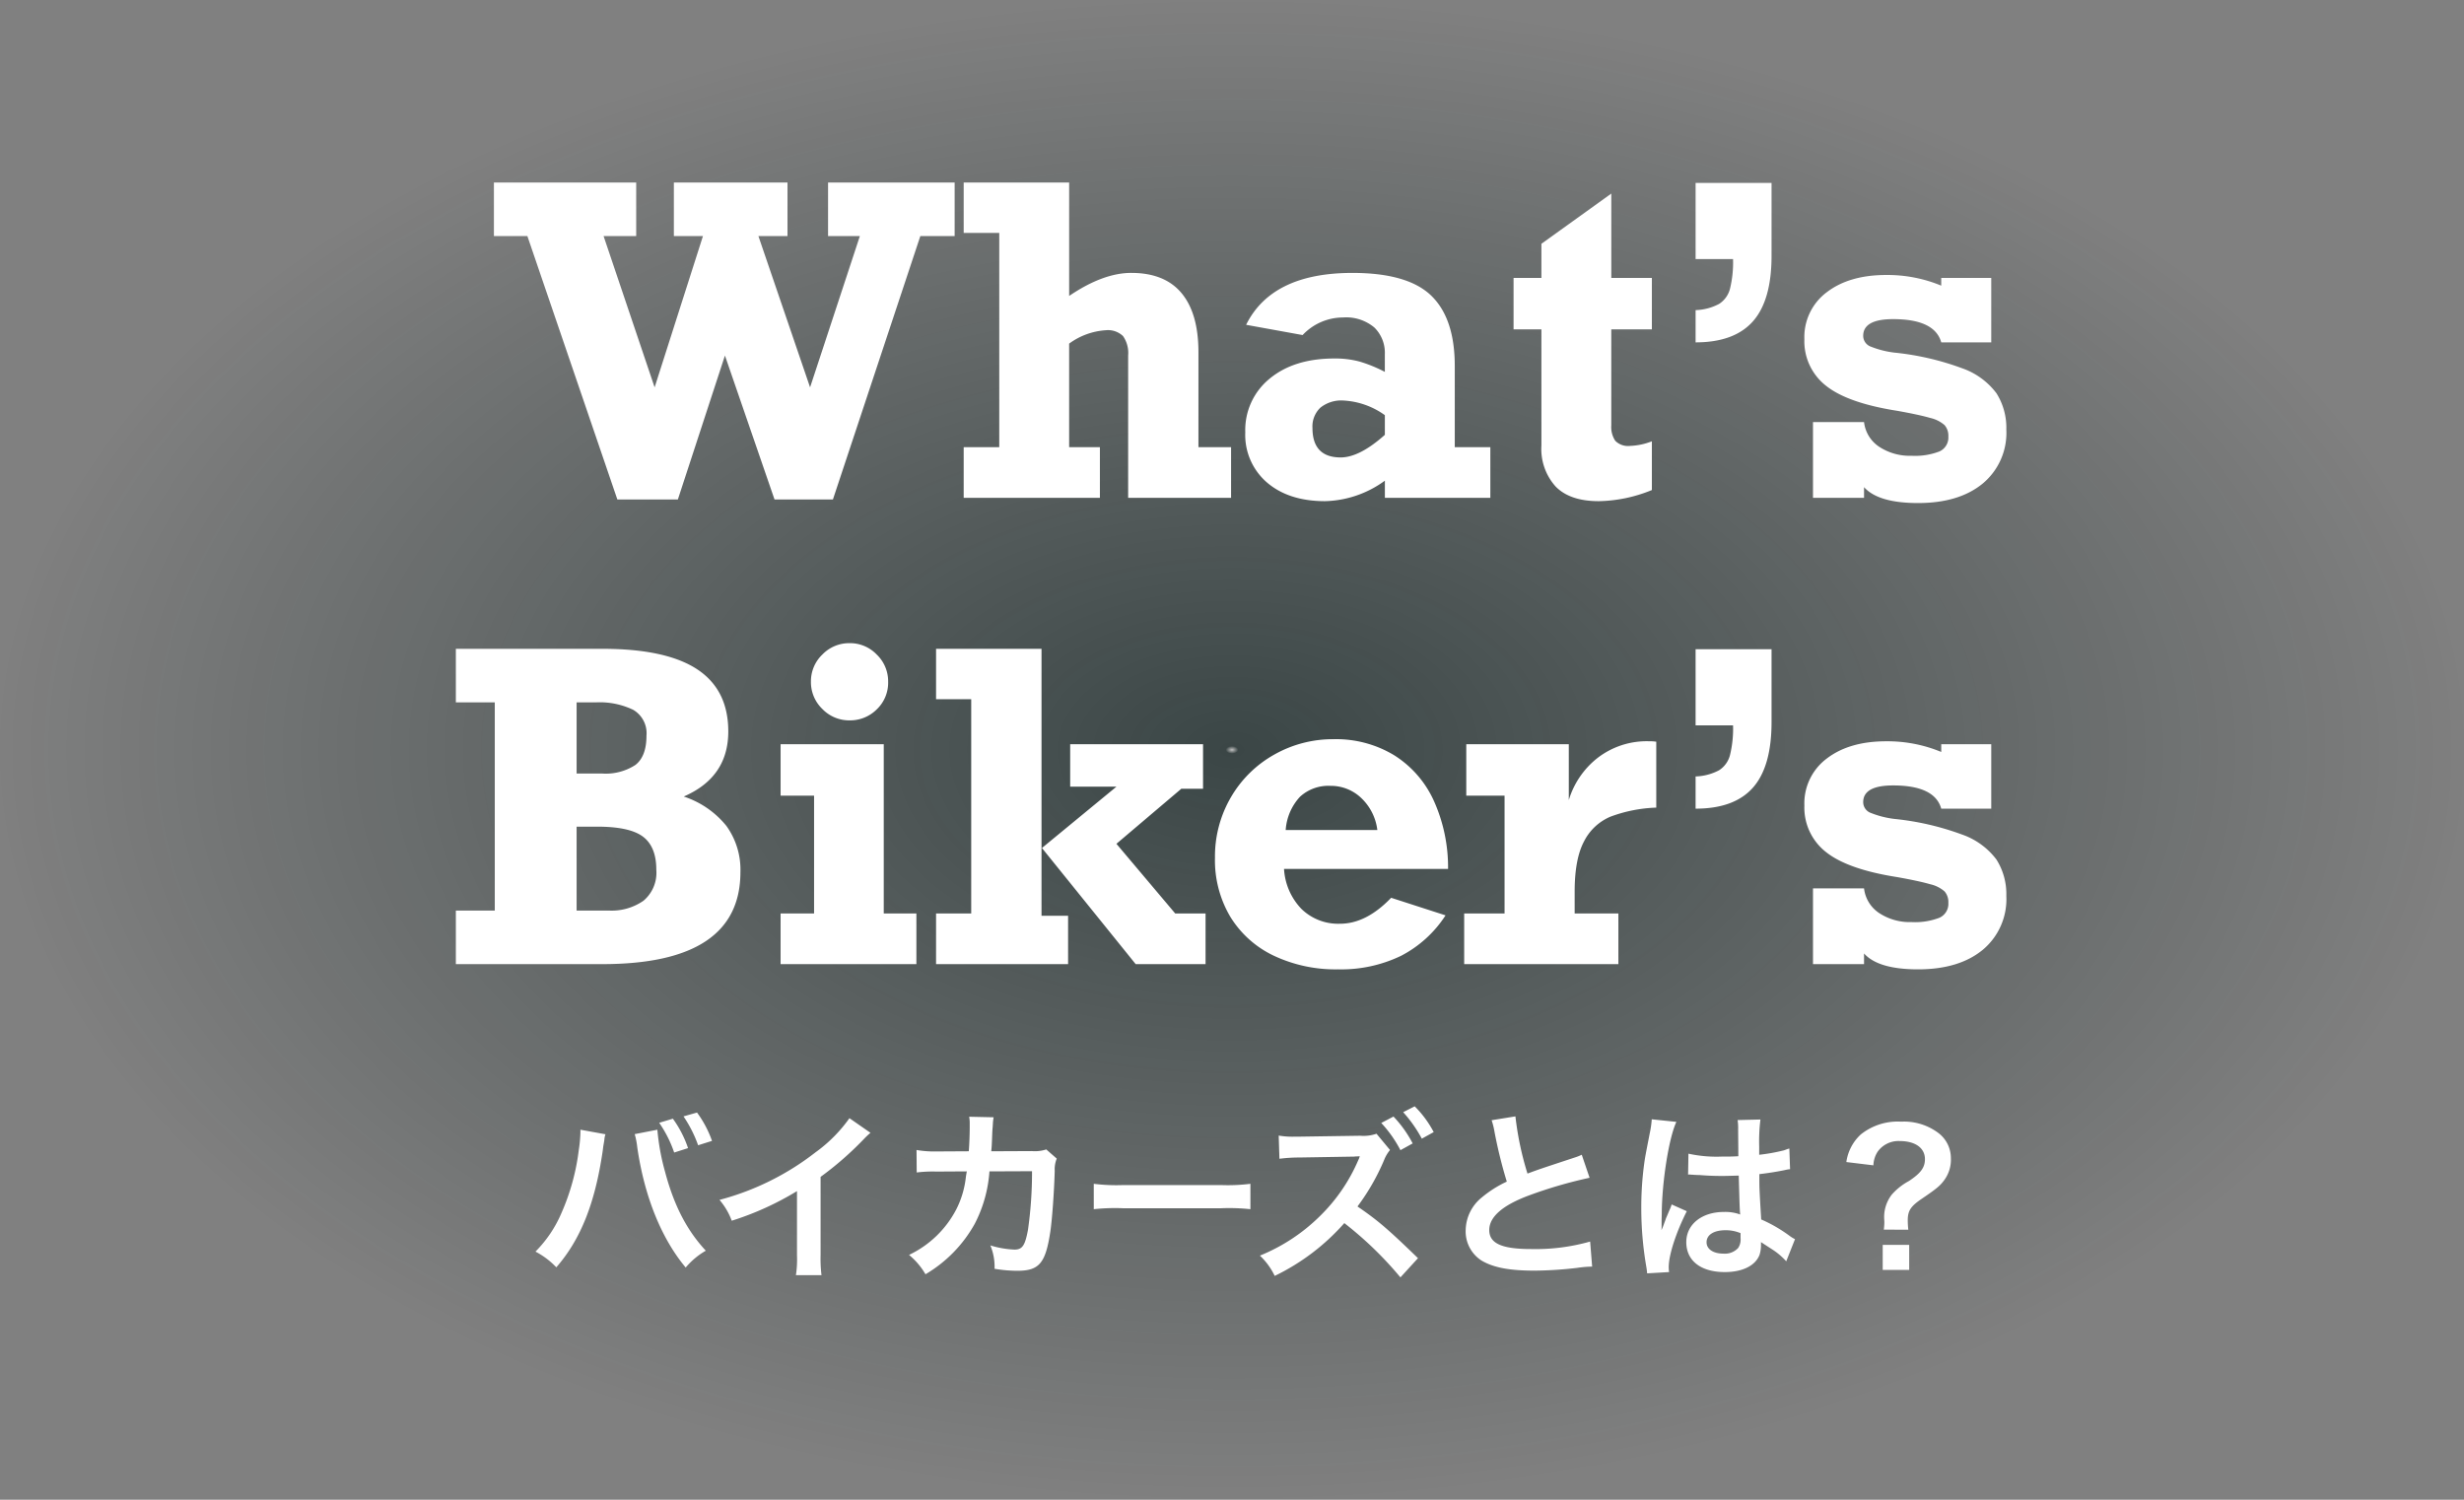 <svg xmlns="http://www.w3.org/2000/svg" xmlns:xlink="http://www.w3.org/1999/xlink" width="391" height="238" viewBox="0 0 391 238"><rect x="0" y="0" width="391" height="238" fill="#808080" stroke="none"/><defs><radialGradient id="a" cx="0.5" cy="0.5" r="0.5" gradientUnits="objectBoundingBox"><stop offset="0" stop-color="#fff"/><stop offset="0" stop-color="#f8f8f8"/><stop offset="0.005" stop-color="#001515"/><stop offset="1" stop-color="#001515" stop-opacity="0"/></radialGradient></defs><g transform="translate(0 -400)"><ellipse cx="195.5" cy="119" rx="195.5" ry="119" transform="translate(0 400)" opacity="0.538" fill="url(#a)" style="mix-blend-mode:multiply;isolation:isolate"/><path d="M-107.895-21.721v.406a21.279,21.279,0,0,1-.261,2.813,35.268,35.268,0,0,1-2.726,9.947,19.542,19.542,0,0,1-4.147,6.177A12.547,12.547,0,0,1-111.722.116c3.886-4.466,6.148-10.179,7.366-18.5l.087-.7.145-.841.058-.493a3.342,3.342,0,0,1,.145-.58Zm8.613.7a12.186,12.186,0,0,1,.406,2.088c1.131,7.8,3.828,14.471,7.685,19.082A11.936,11.936,0,0,1-88-2.523c-3.016-3.248-5.046-7.163-6.467-12.528a35.929,35.929,0,0,1-1.218-6.67Zm3.886-1.8A19.029,19.029,0,0,1-93.018-18.1l2.2-.7a17.3,17.3,0,0,0-2.407-4.669Zm8.381,2.871a17.161,17.161,0,0,0-2.378-4.495l-2.146.609a19.918,19.918,0,0,1,2.32,4.582Zm21.808-3.6A23.2,23.2,0,0,1-70.6-18.125a42.352,42.352,0,0,1-15.225,7.54,10.908,10.908,0,0,1,1.943,3.306,46.986,46.986,0,0,0,10.353-4.7V-1.769A16.311,16.311,0,0,1-73.7,1.363h4.06a21.938,21.938,0,0,1-.145-3.219V-14.239a51.281,51.281,0,0,0,6.844-5.974,11.946,11.946,0,0,1,1.073-1.015Zm31.233,4.959a5.852,5.852,0,0,1-2.291.261L-42.7-18.3c.087-.928.087-1.189.116-1.827.058-1.508.058-1.508.116-2.117,0-.2.029-.377.029-.551a8.437,8.437,0,0,1,.116-.9l-3.886-.087a5.629,5.629,0,0,1,.087,1.131v.725c0,.841-.058,2.523-.145,3.625l-5.075.029a16.636,16.636,0,0,1-3.219-.232l.029,3.567A20.6,20.6,0,0,1-51.4-15.08l4.814-.029c-.029.2-.087.493-.145.9a14.882,14.882,0,0,1-1.479,5.046,16.329,16.329,0,0,1-7.54,7.308,11.433,11.433,0,0,1,2.61,3.074,21.268,21.268,0,0,0,7.83-8.033,21.231,21.231,0,0,0,2.32-8.294l6.757-.029a65.1,65.1,0,0,1-.638,9.28c-.464,2.523-.9,3.161-2.146,3.161a15.036,15.036,0,0,1-3.828-.667A8.765,8.765,0,0,1-42.18.348a22.118,22.118,0,0,0,3.6.319c3.48,0,4.495-1.189,5.249-6.206.29-1.914.609-6.38.7-9.657a4.53,4.53,0,0,1,.319-1.943Zm7.54,9.483a31.836,31.836,0,0,1,4.727-.145h15.4a31.836,31.836,0,0,1,4.727.145v-4.031a28.479,28.479,0,0,1-4.7.2H-21.736a28.479,28.479,0,0,1-4.7-.2ZM25.013-1.334c-4.785-4.64-6.38-6-9.6-8.207a34.951,34.951,0,0,0,4.234-7.395,5.857,5.857,0,0,1,.928-1.566L18.43-21.083a6.282,6.282,0,0,1-2.581.319l-9.686.145h-.7a12.691,12.691,0,0,1-2.552-.174l.116,3.683a24.8,24.8,0,0,1,3.161-.2l8.7-.145.261-.029a5.381,5.381,0,0,0,.638-.029.854.854,0,0,0-.087.261l-.087.2-.145.319A27.571,27.571,0,0,1,9.44-8,29.054,29.054,0,0,1-.072-1.74,10.838,10.838,0,0,1,2.277,1.479,35.068,35.068,0,0,0,13.326-6.9a57.184,57.184,0,0,1,8.9,8.613Zm-5.829-21.46a19.573,19.573,0,0,1,3.045,4.321l1.943-1.073a18.794,18.794,0,0,0-3.045-4.263Zm8.323,1.45a16.771,16.771,0,0,0-3.016-4.089l-1.827.928A21.367,21.367,0,0,1,25.622-20.3ZM36.7-23.229a12.324,12.324,0,0,1,.464,1.885,73.893,73.893,0,0,0,1.943,7.859,17.9,17.9,0,0,0-3.944,2.494A6.81,6.81,0,0,0,32.582-5.8,5.489,5.489,0,0,0,35.1-.957c1.856,1.1,4.379,1.6,8.41,1.6A61.285,61.285,0,0,0,50.3.2,18.078,18.078,0,0,1,52.65,0l-.319-3.973a31.75,31.75,0,0,1-9.367,1.189c-4.669,0-6.641-.9-6.641-3.016,0-2.088,2.117-3.944,6.351-5.51a70.858,70.858,0,0,1,9.57-2.784L51-17.748a7.937,7.937,0,0,1-1.1.435c-5.626,1.856-5.626,1.856-7.511,2.552a48.706,48.706,0,0,1-1.914-9.077Zm31.175,8.642a.51.51,0,0,1,.174-.029,1.332,1.332,0,0,1,.29.029,4.318,4.318,0,0,1,.493.029c.145,0,.464.029.87.029,1.363.116,2.523.145,3.6.145.754,0,1.45-.029,2.61-.058.116,4.031.145,5.452.232,6.177a6.893,6.893,0,0,0-2.581-.406c-3.509,0-5.974,1.972-5.974,4.785C67.585-.928,69.9.87,73.7.87c2.813,0,4.843-1.015,5.51-2.726a5.074,5.074,0,0,0,.232-1.624v-.406c.174.116.841.551,1.827,1.189A10.865,10.865,0,0,1,83.448-.841L84.84-4.35a5.517,5.517,0,0,1-.812-.493,23.121,23.121,0,0,0-4.553-2.639c-.29-4.872-.29-4.93-.29-6.554v-.638c1.537-.174,3.045-.435,4.031-.638a5.011,5.011,0,0,1,.841-.145l-.116-3.277-.232.058c-.464.174-.464.174-.638.232a29.155,29.155,0,0,1-3.915.7v-1.334a28.372,28.372,0,0,1,.2-4.263l-3.625.087a8.113,8.113,0,0,1,.087,1.392c0,1.189.029,2.639.029,4.35-1.015.058-1.653.058-2.668.058a20.9,20.9,0,0,1-5.249-.464ZM76.2-5.307v.783a2.434,2.434,0,0,1-.377,1.566,2.851,2.851,0,0,1-2.349.9c-1.624,0-2.668-.725-2.668-1.8,0-1.189,1.16-1.914,3.016-1.914A6.07,6.07,0,0,1,76.2-5.307ZM64.858.87A5.682,5.682,0,0,1,64.8.087c0-1.914,1.16-5.51,2.871-8.874L65.265-9.86a5.527,5.527,0,0,1-.348.9c-.29.7-.29.7-.551,1.3-.145.464-.29.783-.348.986-.2.522-.2.522-.348.841H63.64a4.936,4.936,0,0,0,.029-.609V-6.9c0-.464,0-.464.029-1.508.029-5.046,1.131-12.035,2.32-14.558L62.1-23.374v.116a15.567,15.567,0,0,1-.319,2.146c-.638,3.277-.638,3.277-.783,4.147a51.835,51.835,0,0,0-.551,7.685,55,55,0,0,0,.783,9.222,10.585,10.585,0,0,1,.145,1.131Zm37.961-6.728a13.841,13.841,0,0,1-.087-1.479c0-1.537.464-2.233,2.262-3.451,2.349-1.595,2.9-2.059,3.567-2.987a5.45,5.45,0,0,0,1.015-3.422,4.989,4.989,0,0,0-2.059-4.06A9.065,9.065,0,0,0,101.688-23a9.384,9.384,0,0,0-6.409,2.03,7.335,7.335,0,0,0-2.291,4.379l4.292.522a4.207,4.207,0,0,1,.7-2.2,4.063,4.063,0,0,1,3.48-1.653c2.465,0,4,1.1,4,2.871,0,1.334-.667,2.233-2.552,3.48A9.693,9.693,0,0,0,100.18-11.4a5.809,5.809,0,0,0-1.189,3.77l.029.551a9.979,9.979,0,0,1-.087,1.218Zm-4.06,2.407V.522h4.2V-3.451Z" transform="translate(200 601)" fill="#fff"/><path d="M-224.221-41.537l8.1,24.006,7.67-24.006h-4.615v-8.5h18.029v8.5h-4.615l8.2,24.006,7.9-24.006h-5.047v-8.5h20.088v8.5h-5.445L-187.83.266h-9.264l-7.869-22.844L-212.434.266h-9.6l-14.277-41.8h-5.312v-8.5h22.578v8.5Zm83.738,5.844q5.313,0,7.985,3.221t2.673,9.363V-8.035h5.18V0H-140.98V-22.578a4.671,4.671,0,0,0-.813-3.088,3.434,3.434,0,0,0-2.706-.93,11.019,11.019,0,0,0-5.844,2.125V-8.035h4.881V0h-21.615V-8.035h5.645v-34h-5.645v-8h16.734v18Q-144.965-35.693-140.482-35.693ZM-89.15-20.951V-8.035h5.645V0H-100.24V-2.723a16.709,16.709,0,0,1-9.5,3.254q-5.744,0-9.2-2.955a9.95,9.95,0,0,1-3.453-7.969,10.5,10.5,0,0,1,3.868-8.517q3.868-3.2,10.276-3.2a14.93,14.93,0,0,1,3.968.481,22.277,22.277,0,0,1,4.034,1.644v-2.789a5.618,5.618,0,0,0-1.66-4.25,6.94,6.94,0,0,0-4.98-1.594,8.811,8.811,0,0,0-6.408,2.789l-8.965-1.627q4.084-8.234,16.867-8.234,8.766,0,12.5,3.6T-89.15-20.951Zm-18.1,14.543q2.988,0,7.006-3.586v-3.121a12.345,12.345,0,0,0-6.574-2.324,5.306,5.306,0,0,0-3.652,1.129,4.1,4.1,0,0,0-1.262,3.221Q-111.729-6.408-107.246-6.408ZM-57.873-34.9v8.168h-6.441v15.24a3.945,3.945,0,0,0,.631,2.44,2.842,2.842,0,0,0,2.357.813,10.5,10.5,0,0,0,3.453-.73v7.736A23.134,23.134,0,0,1-66.307.531q-4.549,0-6.823-2.308A8.9,8.9,0,0,1-75.4-8.3V-26.729H-79.82V-34.9H-75.4v-5.412l11.09-7.969V-34.9Zm6.939,10.227v-5.113a8.5,8.5,0,0,0,3.719-.979,4.054,4.054,0,0,0,1.743-2.424,17.62,17.62,0,0,0,.481-4.7h-5.943V-49.971h12.053v11.555q0,7.072-2.955,10.409T-50.934-24.67Zm38.98-9V-34.9h7.936V-24.67h-7.936q-1.029-3.686-7.637-3.686-4.748,0-4.748,2.656a1.834,1.834,0,0,0,1.262,1.727,14.889,14.889,0,0,0,3.686.93A43.521,43.521,0,0,1-8.666-20.569a11.572,11.572,0,0,1,5.479,3.984,10.256,10.256,0,0,1,1.561,5.761A10.455,10.455,0,0,1-5.4-2.241Q-9.164.83-15.639.83q-6.309,0-8.566-2.523V0h-8.1V-12.02h8.1A5.434,5.434,0,0,0-21.8-8.1a8.837,8.837,0,0,0,5.13,1.428,10.8,10.8,0,0,0,4.416-.681,2.416,2.416,0,0,0,1.428-2.374,2.568,2.568,0,0,0-.6-1.81,5.193,5.193,0,0,0-2.308-1.146q-1.71-.5-5.229-1.129-7.836-1.229-11.272-3.968a8.953,8.953,0,0,1-3.437-7.388A8.882,8.882,0,0,1-30.1-32.639q3.569-2.723,9.413-2.723A22.254,22.254,0,0,1-11.953-33.668ZM-204.432,37.078q0,7.271-7.072,10.326a14.489,14.489,0,0,1,6.773,4.665,11.87,11.87,0,0,1,2.225,7.321Q-202.506,74-224.42,74h-23.242V65.5h6.176V32.463h-6.176v-8.5h23.242q10.127,0,15.058,3.254T-204.432,37.078Zm-12.982.664a4.3,4.3,0,0,0-2.108-4.1,12.273,12.273,0,0,0-5.927-1.179H-228.5V43.752h4.018a8.615,8.615,0,0,0,5.313-1.361Q-217.414,41.029-217.414,37.742Zm1.561,21.283q0-3.652-2.108-5.246t-7.255-1.594H-228.5V65.5h5.113a8.829,8.829,0,0,0,5.5-1.561A5.79,5.79,0,0,0-215.854,59.025Zm36.789-29.85a5.85,5.85,0,0,1-1.81,4.4,5.986,5.986,0,0,1-4.3,1.743,5.912,5.912,0,0,1-4.333-1.81,5.912,5.912,0,0,1-1.81-4.333,5.874,5.874,0,0,1,1.81-4.3,5.912,5.912,0,0,1,4.333-1.81,5.874,5.874,0,0,1,4.3,1.81A5.874,5.874,0,0,1-179.064,29.176Zm4.482,36.789V74h-21.549V65.965h5.313V47.271h-5.312V39.1h16.369V65.965Zm24.072.365V74h-20.951V65.965h5.578v-34h-5.578v-8h16.734V66.33Zm.332-27.227h21.084v7.072h-3.453l-10.293,8.732,9.33,11.057h4.814V74h-11.09L-154.66,55.572l11.82-9.729h-7.338Zm59.965,19.789h-26.031a9.98,9.98,0,0,0,2.772,6.358,8.354,8.354,0,0,0,6.126,2.341q4.15,0,8.1-4.117l8.633,2.789a18.559,18.559,0,0,1-7.072,6.425,21.82,21.82,0,0,1-9.994,2.142,22.9,22.9,0,0,1-10.21-2.175,16.239,16.239,0,0,1-6.873-6.159,17.569,17.569,0,0,1-2.44-9.363,18.63,18.63,0,0,1,2.54-9.629,18.225,18.225,0,0,1,6.873-6.757,18.861,18.861,0,0,1,9.413-2.44,17.8,17.8,0,0,1,9.6,2.54,16.623,16.623,0,0,1,6.292,7.205A25.742,25.742,0,0,1-90.213,58.893Zm-18.693-13.182a6.661,6.661,0,0,0-4.8,1.727,8.606,8.606,0,0,0-2.274,5.279h14.543a8.393,8.393,0,0,0-2.54-5.063A6.97,6.97,0,0,0-108.906,45.711Zm51.73-7.006V49.164a22.953,22.953,0,0,0-7.288,1.444,8.34,8.34,0,0,0-4.184,3.935q-1.478,2.789-1.478,7.969v3.453h6.939V74H-87.656V65.965h6.408V47.271h-6.076V39.1h16.27v8.865a13.383,13.383,0,0,1,4.549-6.674,12.763,12.763,0,0,1,8.234-2.656A6.645,6.645,0,0,1-57.176,38.705Zm6.242,10.625V44.217a8.5,8.5,0,0,0,3.719-.979,4.054,4.054,0,0,0,1.743-2.424,17.62,17.62,0,0,0,.481-4.7h-5.943V24.029h12.053V35.584q0,7.072-2.955,10.409T-50.934,49.33Zm38.98-9V39.1h7.936V49.33h-7.936q-1.029-3.686-7.637-3.686-4.748,0-4.748,2.656a1.834,1.834,0,0,0,1.262,1.727,14.889,14.889,0,0,0,3.686.93A43.521,43.521,0,0,1-8.666,53.431a11.572,11.572,0,0,1,5.479,3.984,10.256,10.256,0,0,1,1.561,5.761A10.455,10.455,0,0,1-5.4,71.759Q-9.164,74.83-15.639,74.83q-6.309,0-8.566-2.523V74h-8.1V61.98h8.1A5.434,5.434,0,0,0-21.8,65.9a8.837,8.837,0,0,0,5.13,1.428,10.8,10.8,0,0,0,4.416-.681,2.416,2.416,0,0,0,1.428-2.374,2.568,2.568,0,0,0-.6-1.81,5.193,5.193,0,0,0-2.308-1.146q-1.71-.5-5.229-1.129-7.836-1.229-11.272-3.968a8.953,8.953,0,0,1-3.437-7.388A8.882,8.882,0,0,1-30.1,41.361q3.569-2.723,9.413-2.723A22.254,22.254,0,0,1-11.953,40.332Z" transform="translate(320 479)" fill="#fff"/></g></svg>